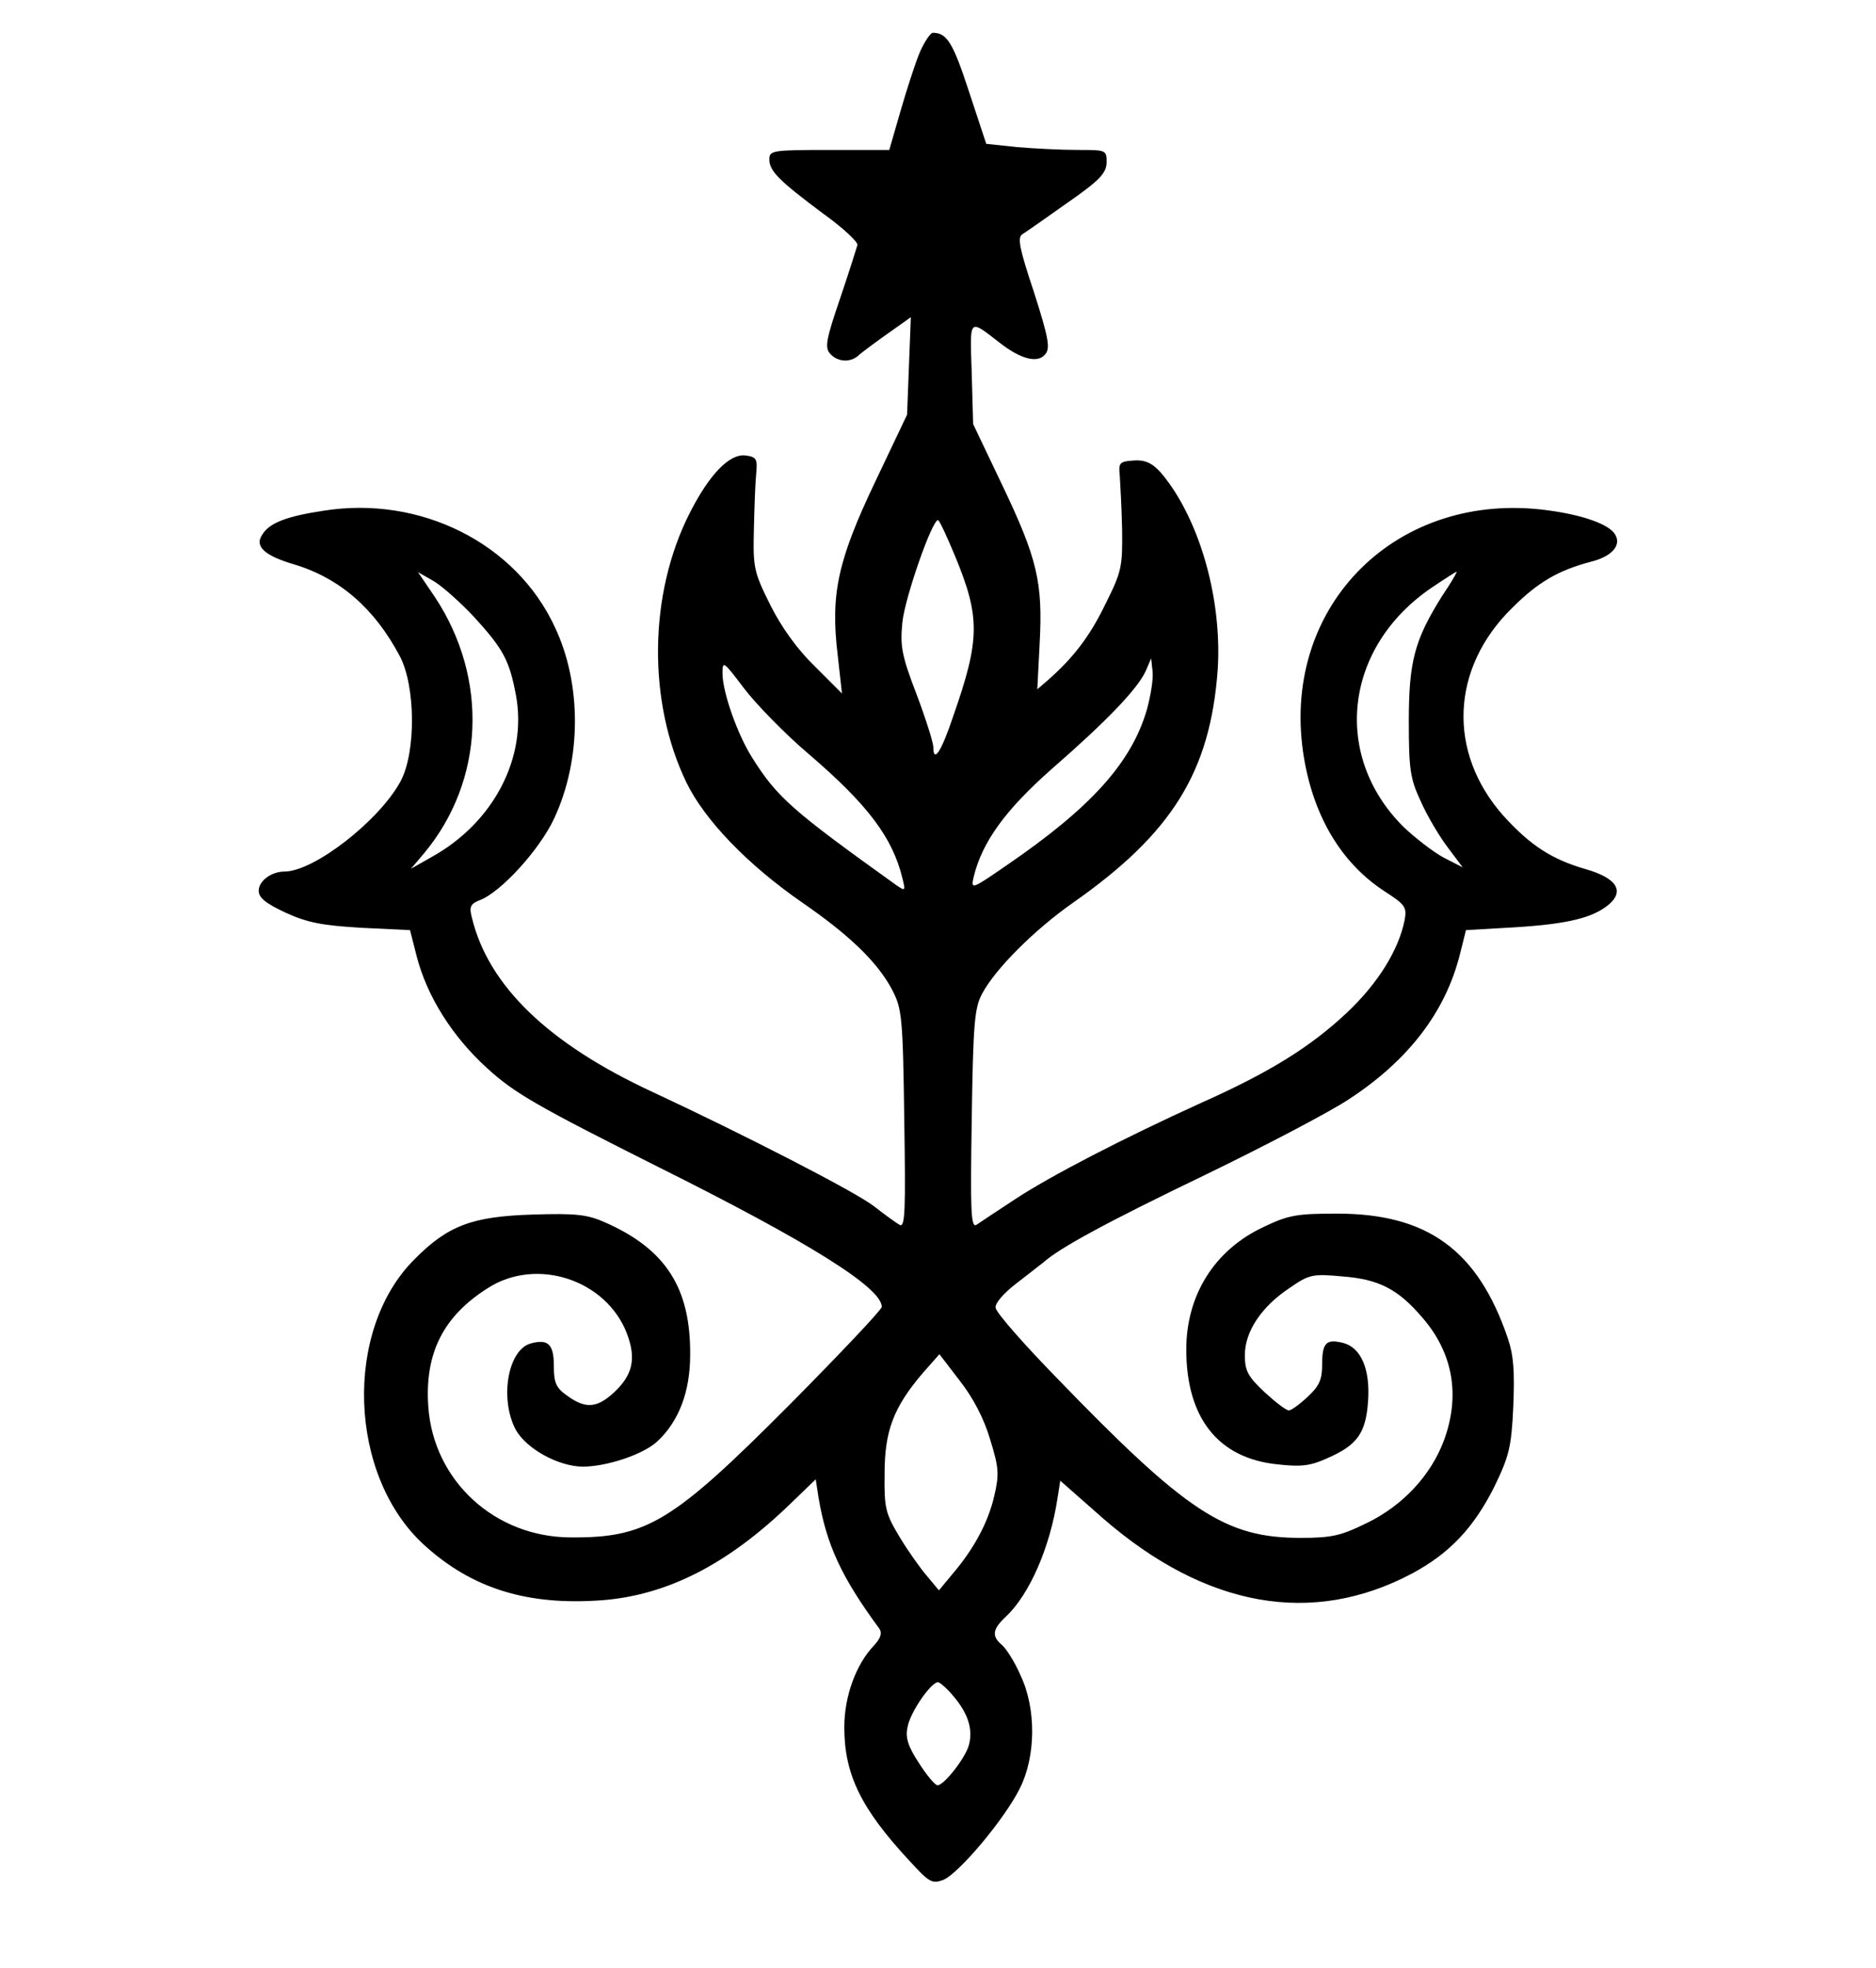 <?xml version="1.0" encoding="UTF-8" standalone="yes"?>
<svg version="1.0" xmlns="http://www.w3.org/2000/svg" width="400" height="419.529" viewBox="0 0 400 420" preserveAspectRatio="xMidYMid meet">
  <g transform="translate(0,420) scale(0.1,-0.1)" fill="#000000" stroke="none">
    <path d="M1961 4088 c-10 -24 -28 -80 -41 -125 l-24 -83 -128 0 c-121 0 -128
-1 -128 -20 0 -25 20 -45 115 -116 42 -30 75 -61 73 -67 -2 -7 -18 -58 -37
-114 -29 -85 -33 -104 -22 -117 16 -19 45 -21 63 -3 7 6 35 27 62 46 l48 34
-4 -104 -4 -104 -68 -143 c-80 -168 -96 -240 -80 -371 l9 -81 -58 58 c-38 37
-71 83 -95 131 -35 70 -37 80 -35 160 1 48 3 102 5 121 3 31 0 35 -23 38 -34
4 -77 -40 -119 -123 -88 -173 -90 -403 -7 -575 39 -80 130 -175 247 -256 103
-71 161 -128 192 -186 21 -41 23 -56 26 -277 3 -194 2 -232 -10 -225 -7 4 -32
22 -55 40 -40 31 -280 154 -471 243 -223 103 -352 227 -387 373 -6 23 -3 29
17 37 45 17 128 108 159 175 58 125 59 286 1 408 -83 179 -287 281 -494 248
-79 -12 -116 -26 -131 -52 -16 -24 6 -44 67 -62 98 -29 173 -94 227 -196 34
-64 35 -205 2 -267 -45 -84 -185 -193 -248 -193 -28 0 -55 -20 -55 -41 0 -15
15 -27 58 -47 46 -21 77 -27 161 -32 l104 -5 14 -55 c22 -86 76 -172 151 -240
58 -53 107 -81 364 -210 321 -160 478 -258 478 -299 0 -6 -89 -100 -197 -209
-249 -250 -304 -284 -466 -283 -163 0 -294 121 -305 279 -8 114 32 193 127
253 104 67 253 18 297 -97 20 -53 13 -88 -28 -126 -36 -33 -60 -35 -99 -7 -24
17 -29 27 -29 64 0 46 -12 58 -49 48 -49 -13 -67 -117 -33 -183 22 -41 90 -79
143 -80 52 0 130 26 160 54 46 43 70 106 70 185 1 142 -52 225 -181 282 -38
17 -62 20 -155 17 -129 -4 -181 -23 -253 -96 -151 -151 -141 -461 21 -609 103
-94 222 -130 381 -118 138 11 266 76 398 203 l57 55 6 -39 c17 -101 49 -170
130 -280 6 -9 3 -20 -12 -36 -38 -40 -63 -108 -63 -174 0 -100 35 -173 138
-284 43 -47 49 -51 73 -42 33 13 132 131 164 196 34 68 35 170 1 241 -12 28
-30 56 -39 64 -23 19 -21 34 8 61 50 47 94 147 110 252 l6 38 92 -81 c219
-190 446 -230 659 -117 80 43 131 97 175 184 32 66 37 85 41 172 3 75 1 109
-12 147 -64 187 -171 265 -364 265 -86 0 -104 -3 -158 -29 -104 -49 -164 -145
-164 -261 0 -146 68 -232 194 -245 52 -6 72 -3 107 13 64 28 82 53 87 121 5
69 -15 115 -53 125 -36 9 -45 1 -45 -46 0 -32 -6 -46 -31 -69 -17 -16 -35 -29
-40 -29 -6 0 -29 18 -52 39 -35 33 -42 45 -42 79 0 50 35 103 95 143 42 29 49
31 113 25 78 -6 119 -27 171 -88 66 -76 81 -167 46 -262 -28 -75 -88 -139
-164 -176 -55 -27 -74 -32 -142 -32 -161 0 -243 54 -525 346 -68 70 -125 135
-126 145 -2 9 17 31 43 51 25 19 51 40 58 45 34 31 135 86 347 188 130 63 267
135 306 161 127 83 206 186 237 309 l13 52 104 6 c113 7 165 20 199 47 37 30
19 58 -47 77 -73 21 -119 51 -176 114 -120 135 -113 315 19 444 55 55 99 80
167 98 45 11 67 35 52 59 -13 21 -68 41 -144 51 -319 43 -566 -200 -522 -514
19 -133 79 -237 174 -299 45 -29 48 -34 43 -62 -13 -64 -57 -135 -124 -198
-78 -73 -165 -127 -311 -192 -165 -75 -320 -155 -396 -205 -38 -25 -76 -50
-83 -55 -12 -7 -13 32 -10 225 3 205 6 238 22 268 28 53 112 137 195 195 211
148 292 279 308 496 9 137 -30 293 -101 395 -31 44 -48 55 -81 52 -27 -2 -30
-5 -27 -32 1 -16 4 -68 5 -115 1 -80 -1 -90 -36 -160 -33 -68 -68 -114 -124
-163 l-21 -18 5 98 c7 130 -5 181 -80 338 l-62 130 -3 109 c-4 119 -7 116 59
65 46 -36 82 -45 98 -25 11 13 7 35 -24 132 -31 93 -36 117 -25 124 8 5 51 35
96 67 69 48 83 63 84 86 0 27 -1 27 -62 27 -35 0 -93 3 -129 6 l-66 7 -37 112
c-34 104 -47 125 -77 125 -5 0 -18 -19 -28 -42z m76 -1076 c53 -129 53 -176
-4 -339 -26 -78 -43 -103 -43 -67 0 9 -16 60 -36 113 -32 83 -35 103 -30 153
5 51 63 218 76 218 3 0 19 -35 37 -78z m-1027 -129 c62 -68 75 -92 89 -166 25
-134 -48 -273 -180 -346 l-44 -25 28 33 c129 155 138 373 23 547 l-36 53 35
-20 c19 -12 57 -46 85 -76z m2066 45 c-59 -94 -71 -140 -71 -268 0 -101 3
-122 25 -169 13 -30 39 -74 57 -98 l33 -44 -41 21 c-22 12 -61 42 -86 66 -153
153 -125 384 61 510 28 19 52 34 53 34 2 0 -12 -24 -31 -52z m-1351 -338 c126
-108 178 -178 199 -264 7 -28 6 -28 -13 -15 -222 159 -254 187 -307 271 -32
50 -64 141 -64 181 0 28 2 26 46 -32 25 -33 87 -97 139 -141z m721 96 c-33
-114 -120 -210 -300 -333 -74 -51 -76 -52 -70 -25 18 75 68 144 168 232 116
101 181 169 199 207 l12 28 3 -28 c2 -15 -4 -52 -12 -81z m-335 -1557 c19 -61
20 -75 9 -122 -13 -56 -43 -112 -89 -166 l-29 -35 -25 30 c-14 16 -41 54 -59
84 -30 50 -33 61 -32 135 0 91 19 141 80 213 l37 42 43 -56 c29 -37 52 -81 65
-125z m-77 -550 c30 -36 41 -69 32 -103 -7 -27 -53 -86 -67 -86 -5 0 -23 21
-40 48 -23 35 -29 54 -24 76 5 31 50 96 65 96 4 0 20 -14 34 -31z"/>
  </g>
</svg>